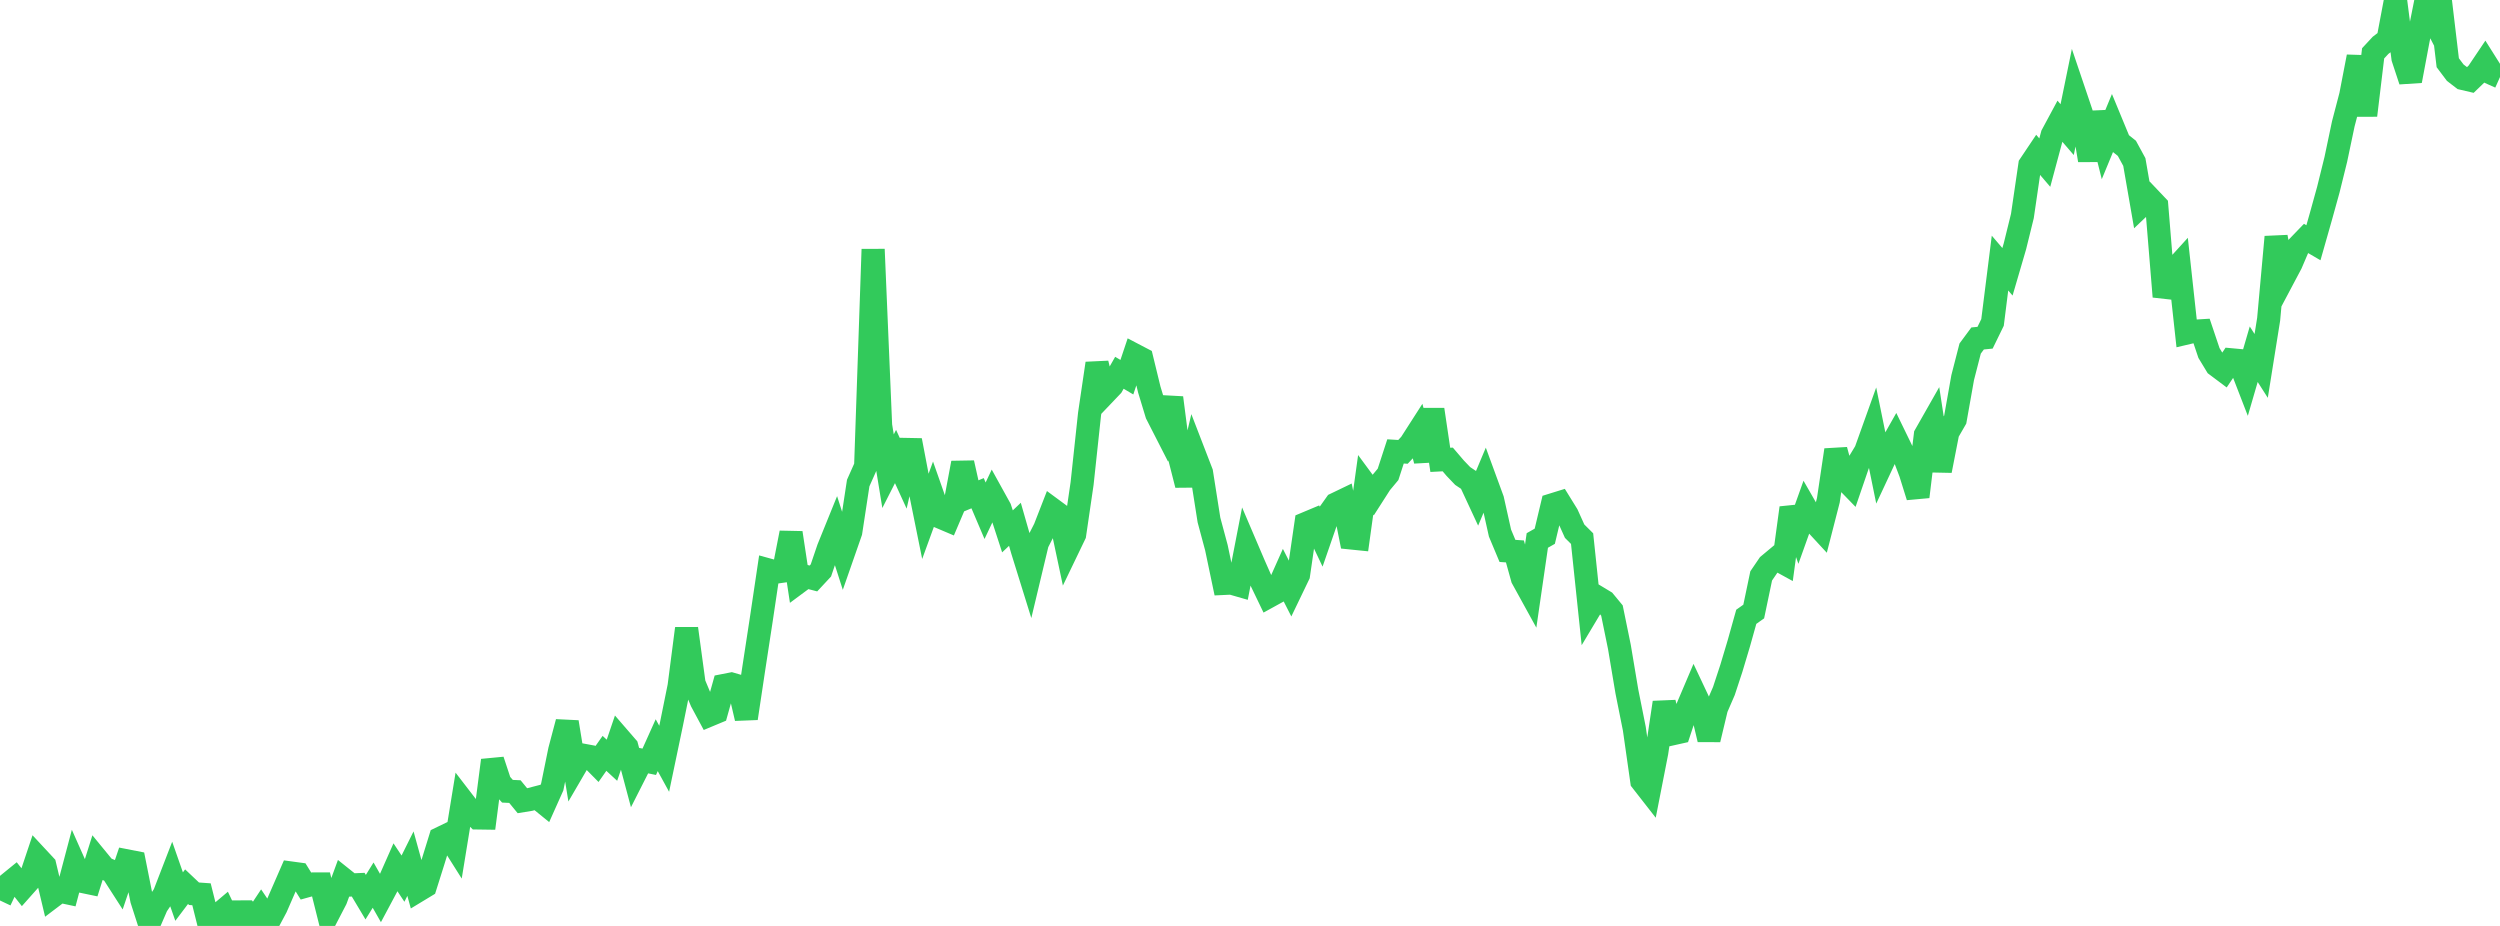 <?xml version="1.0" standalone="no"?>
<!DOCTYPE svg PUBLIC "-//W3C//DTD SVG 1.1//EN" "http://www.w3.org/Graphics/SVG/1.1/DTD/svg11.dtd">

<svg width="135" height="50" viewBox="0 0 135 50" preserveAspectRatio="none" 
  xmlns="http://www.w3.org/2000/svg"
  xmlns:xlink="http://www.w3.org/1999/xlink">


<polyline points="0.0, 48.626 0.403, 47.775 0.806, 47.447 1.209, 47.958 1.612, 47.504 2.015, 46.3 2.418, 46.733 2.821, 48.427 3.224, 48.122 3.627, 48.208 4.03, 46.685 4.433, 47.593 4.836, 47.677 5.239, 46.395 5.642, 46.886 6.045, 47.052 6.448, 47.679 6.851, 46.487 7.254, 46.566 7.657, 48.589 8.06, 49.84 8.463, 48.907 8.866, 48.307 9.269, 47.263 9.672, 48.415 10.075, 47.881 10.478, 48.262 10.881, 48.291 11.284, 49.903 11.687, 49.493 12.09, 49.153 12.493, 50.0 12.896, 49.245 13.299, 49.244 13.701, 49.758 14.104, 49.151 14.507, 49.75 14.91, 48.994 15.313, 48.068 15.716, 47.143 16.119, 47.198 16.522, 47.848 16.925, 47.736 17.328, 47.736 17.731, 49.344 18.134, 48.568 18.537, 47.468 18.94, 47.79 19.343, 47.773 19.746, 48.447 20.149, 47.797 20.552, 48.504 20.955, 47.749 21.358, 46.838 21.761, 47.447 22.164, 46.637 22.567, 48.095 22.97, 47.851 23.373, 46.574 23.776, 45.271 24.179, 45.076 24.582, 45.715 24.985, 43.247 25.388, 43.771 25.791, 44.168 26.194, 44.174 26.597, 41.059 27.0, 42.278 27.403, 42.727 27.806, 42.746 28.209, 43.238 28.612, 43.172 29.015, 43.067 29.418, 43.394 29.821, 42.493 30.224, 40.515 30.627, 38.993 31.03, 41.463 31.433, 40.772 31.836, 40.847 32.239, 41.255 32.642, 40.681 33.045, 41.053 33.448, 39.871 33.851, 40.337 34.254, 41.849 34.657, 41.054 35.06, 41.136 35.463, 40.24 35.866, 40.974 36.269, 39.048 36.672, 37.057 37.075, 33.94 37.478, 36.911 37.881, 37.874 38.284, 38.624 38.687, 38.456 39.09, 37.017 39.493, 36.938 39.896, 37.056 40.299, 38.789 40.701, 36.117 41.104, 33.486 41.507, 30.782 41.91, 30.893 42.313, 30.835 42.716, 28.772 43.119, 31.432 43.522, 31.133 43.925, 31.237 44.328, 30.804 44.731, 29.619 45.134, 28.625 45.537, 29.882 45.94, 28.727 46.343, 26.085 46.746, 25.18 47.149, 13.462 47.552, 22.978 47.955, 25.445 48.358, 24.651 48.761, 25.532 49.164, 23.779 49.567, 25.894 49.97, 27.885 50.373, 26.778 50.776, 27.925 51.179, 28.096 51.582, 27.148 51.985, 24.997 52.388, 26.801 52.791, 26.633 53.194, 27.58 53.597, 26.728 54.0, 27.457 54.403, 28.694 54.806, 28.312 55.209, 29.72 55.612, 31.016 56.015, 29.329 56.418, 28.539 56.821, 27.503 57.224, 27.8 57.627, 29.7 58.03, 28.863 58.433, 26.109 58.836, 22.356 59.239, 19.625 59.642, 21.261 60.045, 20.838 60.448, 20.13 60.851, 20.369 61.254, 19.164 61.657, 19.375 62.06, 21.03 62.463, 22.357 62.866, 23.145 63.269, 21.479 63.672, 24.603 64.075, 26.187 64.478, 24.474 64.881, 25.518 65.284, 28.079 65.687, 29.58 66.09, 31.504 66.493, 31.485 66.896, 31.601 67.299, 29.522 67.701, 30.463 68.104, 31.377 68.507, 32.214 68.91, 31.992 69.313, 31.089 69.716, 31.88 70.119, 31.042 70.522, 28.269 70.925, 28.1 71.328, 28.949 71.731, 27.785 72.134, 27.217 72.537, 27.023 72.94, 29.047 73.343, 29.088 73.746, 26.18 74.149, 26.727 74.552, 26.098 74.955, 25.615 75.358, 24.376 75.761, 24.401 76.164, 23.969 76.567, 23.341 76.97, 24.876 77.373, 22.116 77.776, 24.832 78.179, 24.811 78.582, 25.283 78.985, 25.704 79.388, 25.973 79.791, 26.84 80.194, 25.881 80.597, 26.981 81.0, 28.787 81.403, 29.749 81.806, 29.777 82.209, 31.228 82.612, 31.96 83.015, 29.185 83.418, 28.957 83.821, 27.264 84.224, 27.139 84.627, 27.791 85.03, 28.684 85.433, 29.085 85.836, 32.911 86.239, 32.237 86.642, 32.48 87.045, 32.968 87.448, 34.937 87.851, 37.338 88.254, 39.352 88.657, 42.178 89.06, 42.694 89.463, 40.636 89.866, 37.936 90.269, 39.633 90.672, 39.543 91.075, 38.324 91.478, 37.377 91.881, 38.232 92.284, 39.932 92.687, 38.246 93.09, 37.315 93.493, 36.09 93.896, 34.744 94.299, 33.307 94.701, 33.023 95.104, 31.099 95.507, 30.507 95.91, 30.171 96.313, 30.392 96.716, 27.426 97.119, 28.574 97.522, 27.445 97.925, 28.146 98.328, 28.582 98.731, 27.014 99.134, 24.3 99.537, 25.791 99.94, 26.206 100.343, 25.031 100.746, 24.365 101.149, 23.24 101.552, 25.217 101.955, 24.355 102.358, 23.643 102.761, 24.471 103.164, 25.533 103.567, 26.823 103.97, 23.487 104.373, 22.778 104.776, 25.417 105.179, 23.355 105.582, 22.657 105.985, 20.39 106.388, 18.822 106.791, 18.277 107.194, 18.237 107.597, 17.411 108.0, 14.206 108.403, 14.677 108.806, 13.299 109.209, 11.663 109.612, 8.911 110.015, 8.31 110.418, 8.781 110.821, 7.282 111.224, 6.533 111.627, 7.001 112.03, 5.033 112.433, 6.226 112.836, 8.654 113.239, 6.082 113.642, 7.688 114.045, 6.713 114.448, 7.688 114.851, 8.01 115.254, 8.749 115.657, 11.069 116.06, 10.686 116.463, 11.111 116.866, 16.018 117.269, 14.732 117.672, 14.289 118.075, 17.983 118.478, 17.888 118.881, 17.863 119.284, 19.062 119.687, 19.726 120.09, 20.028 120.493, 19.43 120.896, 19.467 121.299, 20.508 121.701, 19.128 122.104, 19.76 122.507, 17.239 122.91, 12.795 123.313, 14.994 123.716, 14.234 124.119, 13.292 124.522, 12.874 124.925, 13.109 125.328, 11.692 125.731, 10.238 126.134, 8.608 126.537, 6.692 126.94, 5.15 127.343, 3.062 127.746, 6.23 128.149, 2.88 128.552, 2.446 128.955, 2.138 129.358, 0.0 129.761, 3.142 130.164, 4.364 130.567, 2.219 130.97, 0.188 131.373, 0.971 131.776, 0.003 132.179, 3.387 132.582, 3.924 132.985, 4.234 133.388, 4.328 133.791, 3.94 134.194, 3.34 134.597, 3.98 135.0, 4.16" fill="none" stroke="#32ca5b" stroke-width="1.25"/>

</svg>